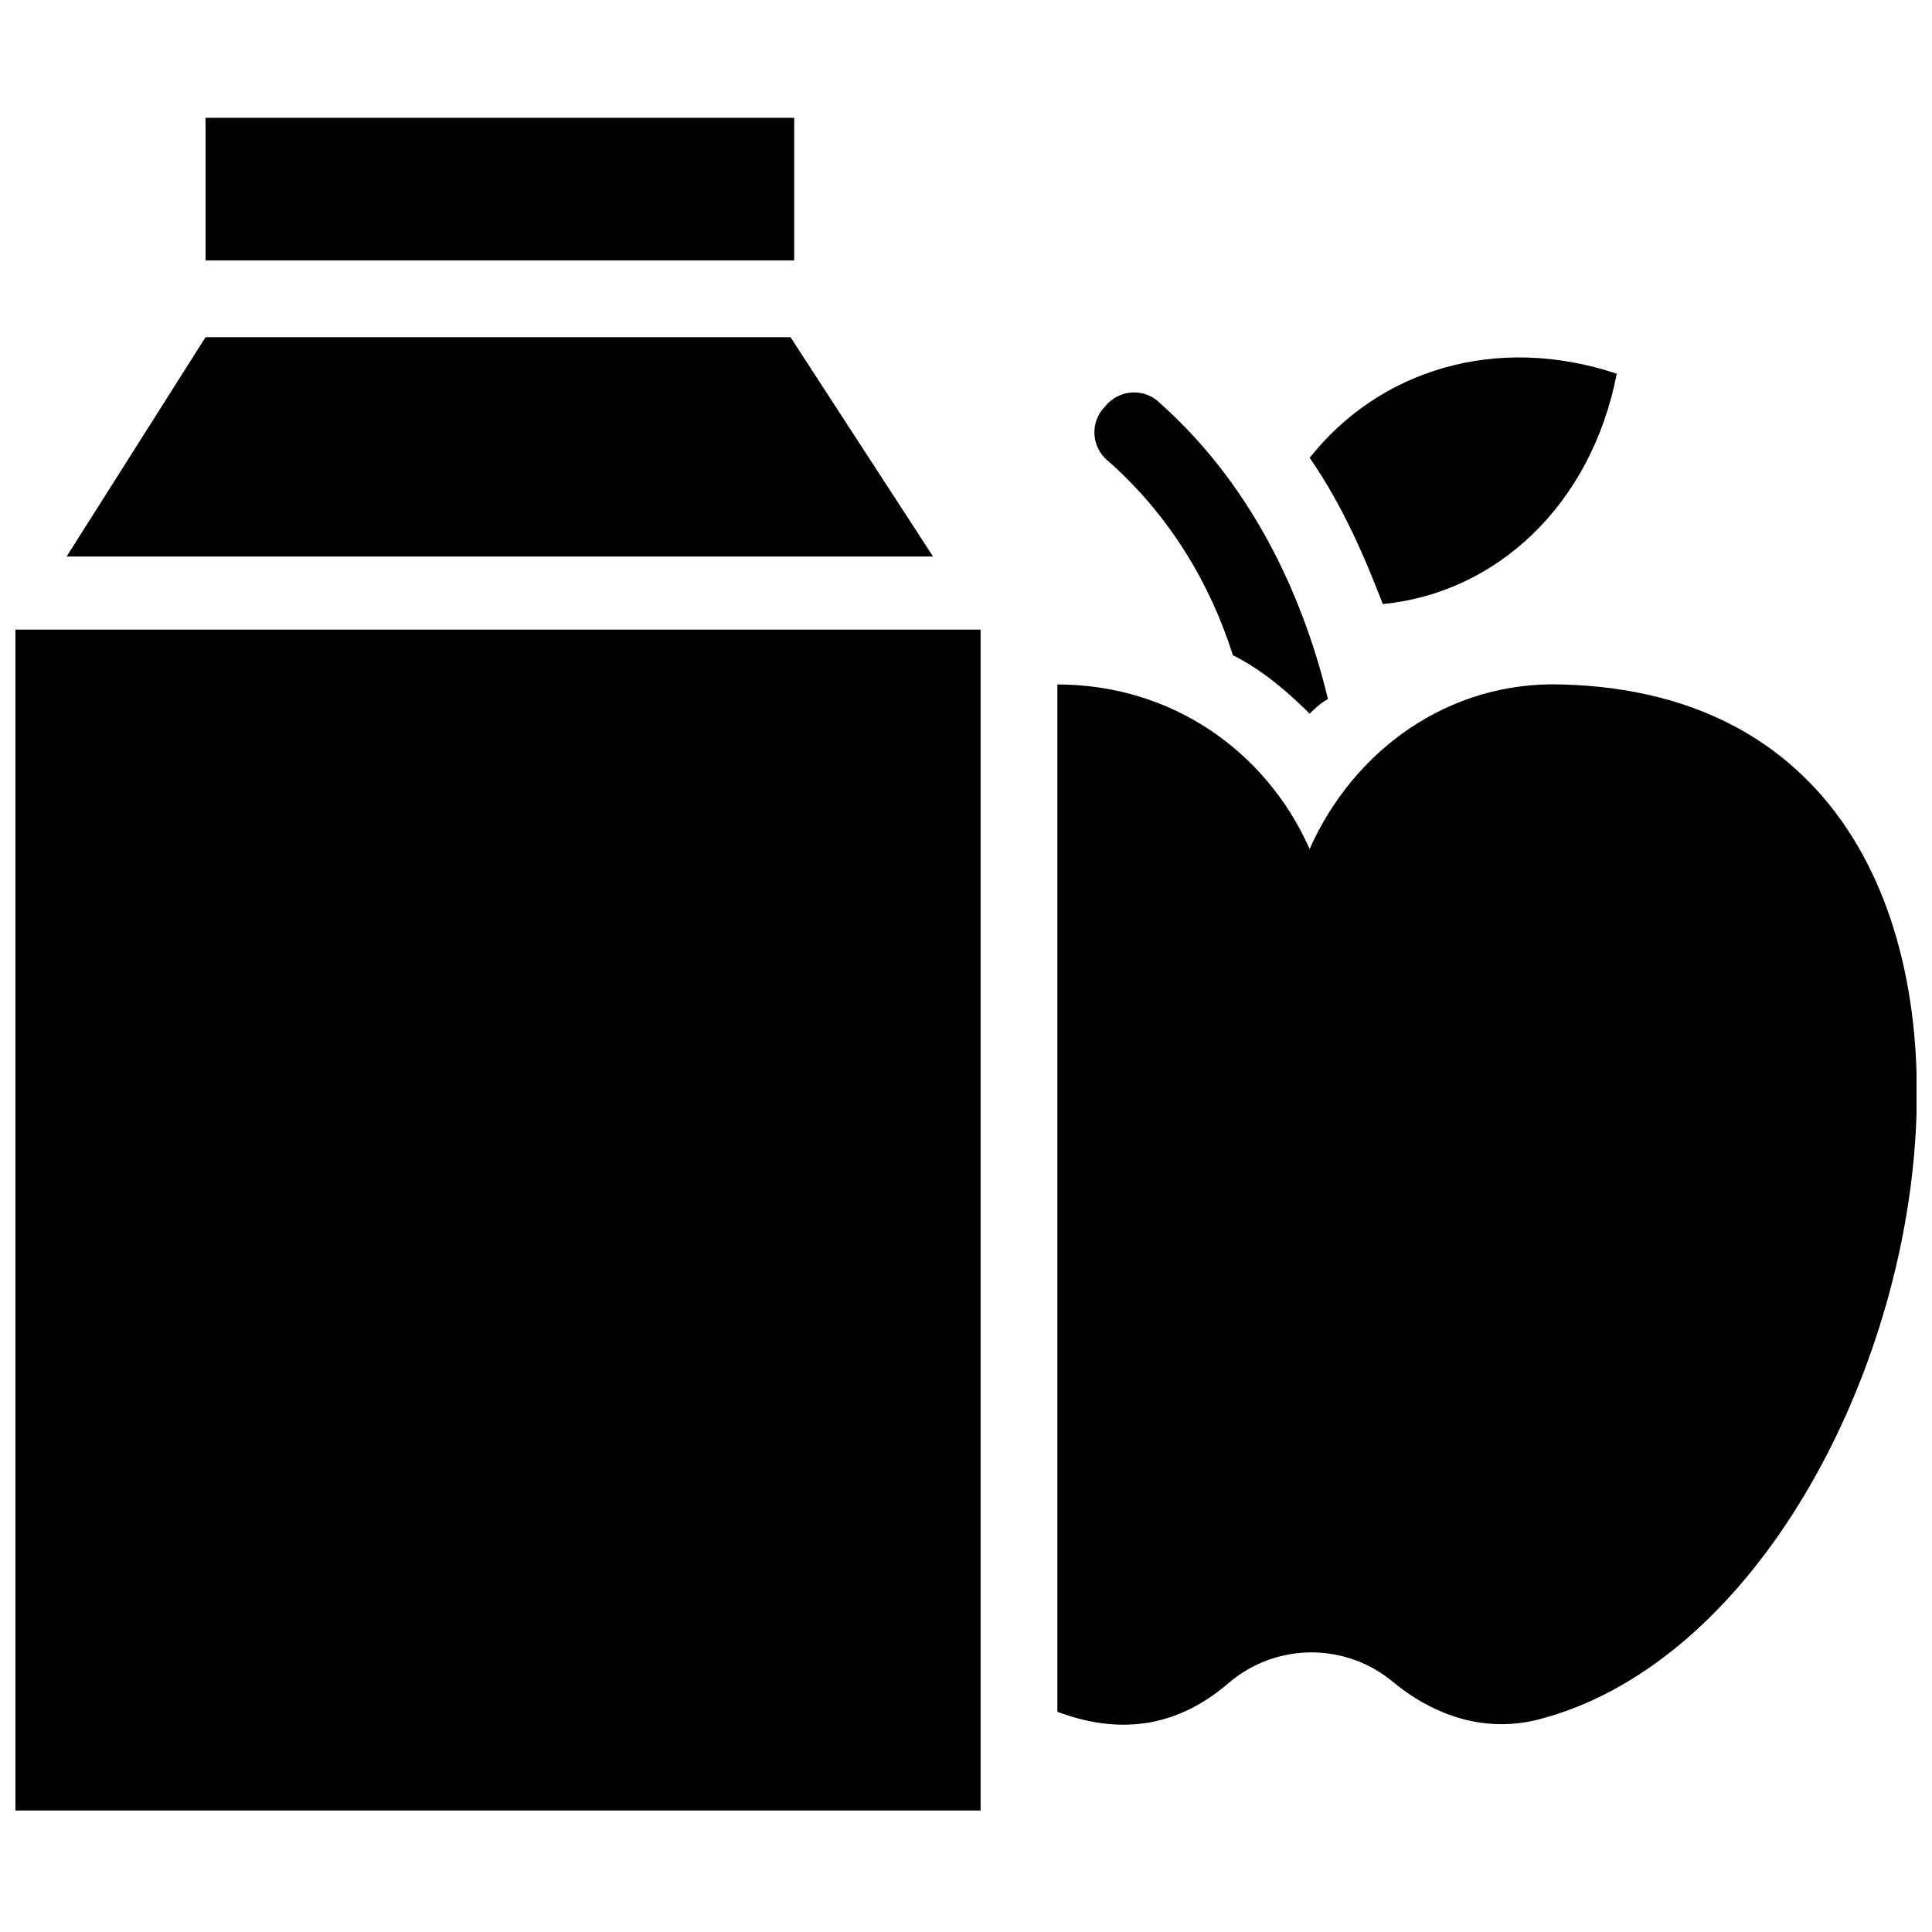 <?xml version="1.0" encoding="UTF-8"?>
<!-- Uploaded to: ICON Repo, www.iconrepo.com, Generator: ICON Repo Mixer Tools -->
<svg width="800px" height="800px" version="1.1" viewBox="144 144 512 512" xmlns="http://www.w3.org/2000/svg">
 <defs>
  <clipPath id="b">
   <path d="m148.09 310h255.91v314h-255.91z"/>
  </clipPath>
  <clipPath id="a">
   <path d="m424 325h227.9v277h-227.9z"/>
  </clipPath>
 </defs>
 <g clip-path="url(#b)">
  <path d="m148.09 310.86h255.78v312.94h-255.78z"/>
 </g>
 <path d="m572.46 243.04c-31.973-10.656-62.977-0.969-81.383 22.285 8.719 12.594 14.531 26.16 19.379 38.754 30.031-2.906 55.223-26.16 62.004-61.039z"/>
 <path d="m470.73 317.64c7.75 3.875 14.531 9.688 20.348 15.5 0.969-0.969 2.906-2.906 4.844-3.875-5.812-24.223-18.41-55.227-44.566-78.477-3.875-3.875-10.656-3.875-14.531 0.969-3.875 3.875-3.875 10.656 0.969 14.531 16.465 14.535 27.125 32.945 32.938 51.352z"/>
 <path d="m353.49 233.36h-155.02l-36.82 58.129h229.62z"/>
 <path d="m198.48 175.22h155.99v37.785h-155.99z"/>
 <g clip-path="url(#a)">
  <path d="m557.92 325.39c-30.035-0.969-55.227 17.441-66.852 43.598-11.625-26.16-36.816-43.598-66.852-43.598v272.25c15.5 5.812 31.004 4.844 45.535-7.75 12.594-10.656 31.004-10.656 43.598 0 10.656 8.719 24.223 13.562 38.754 9.688 106.58-28.094 155.02-270.31 5.816-274.19z"/>
 </g>
</svg>